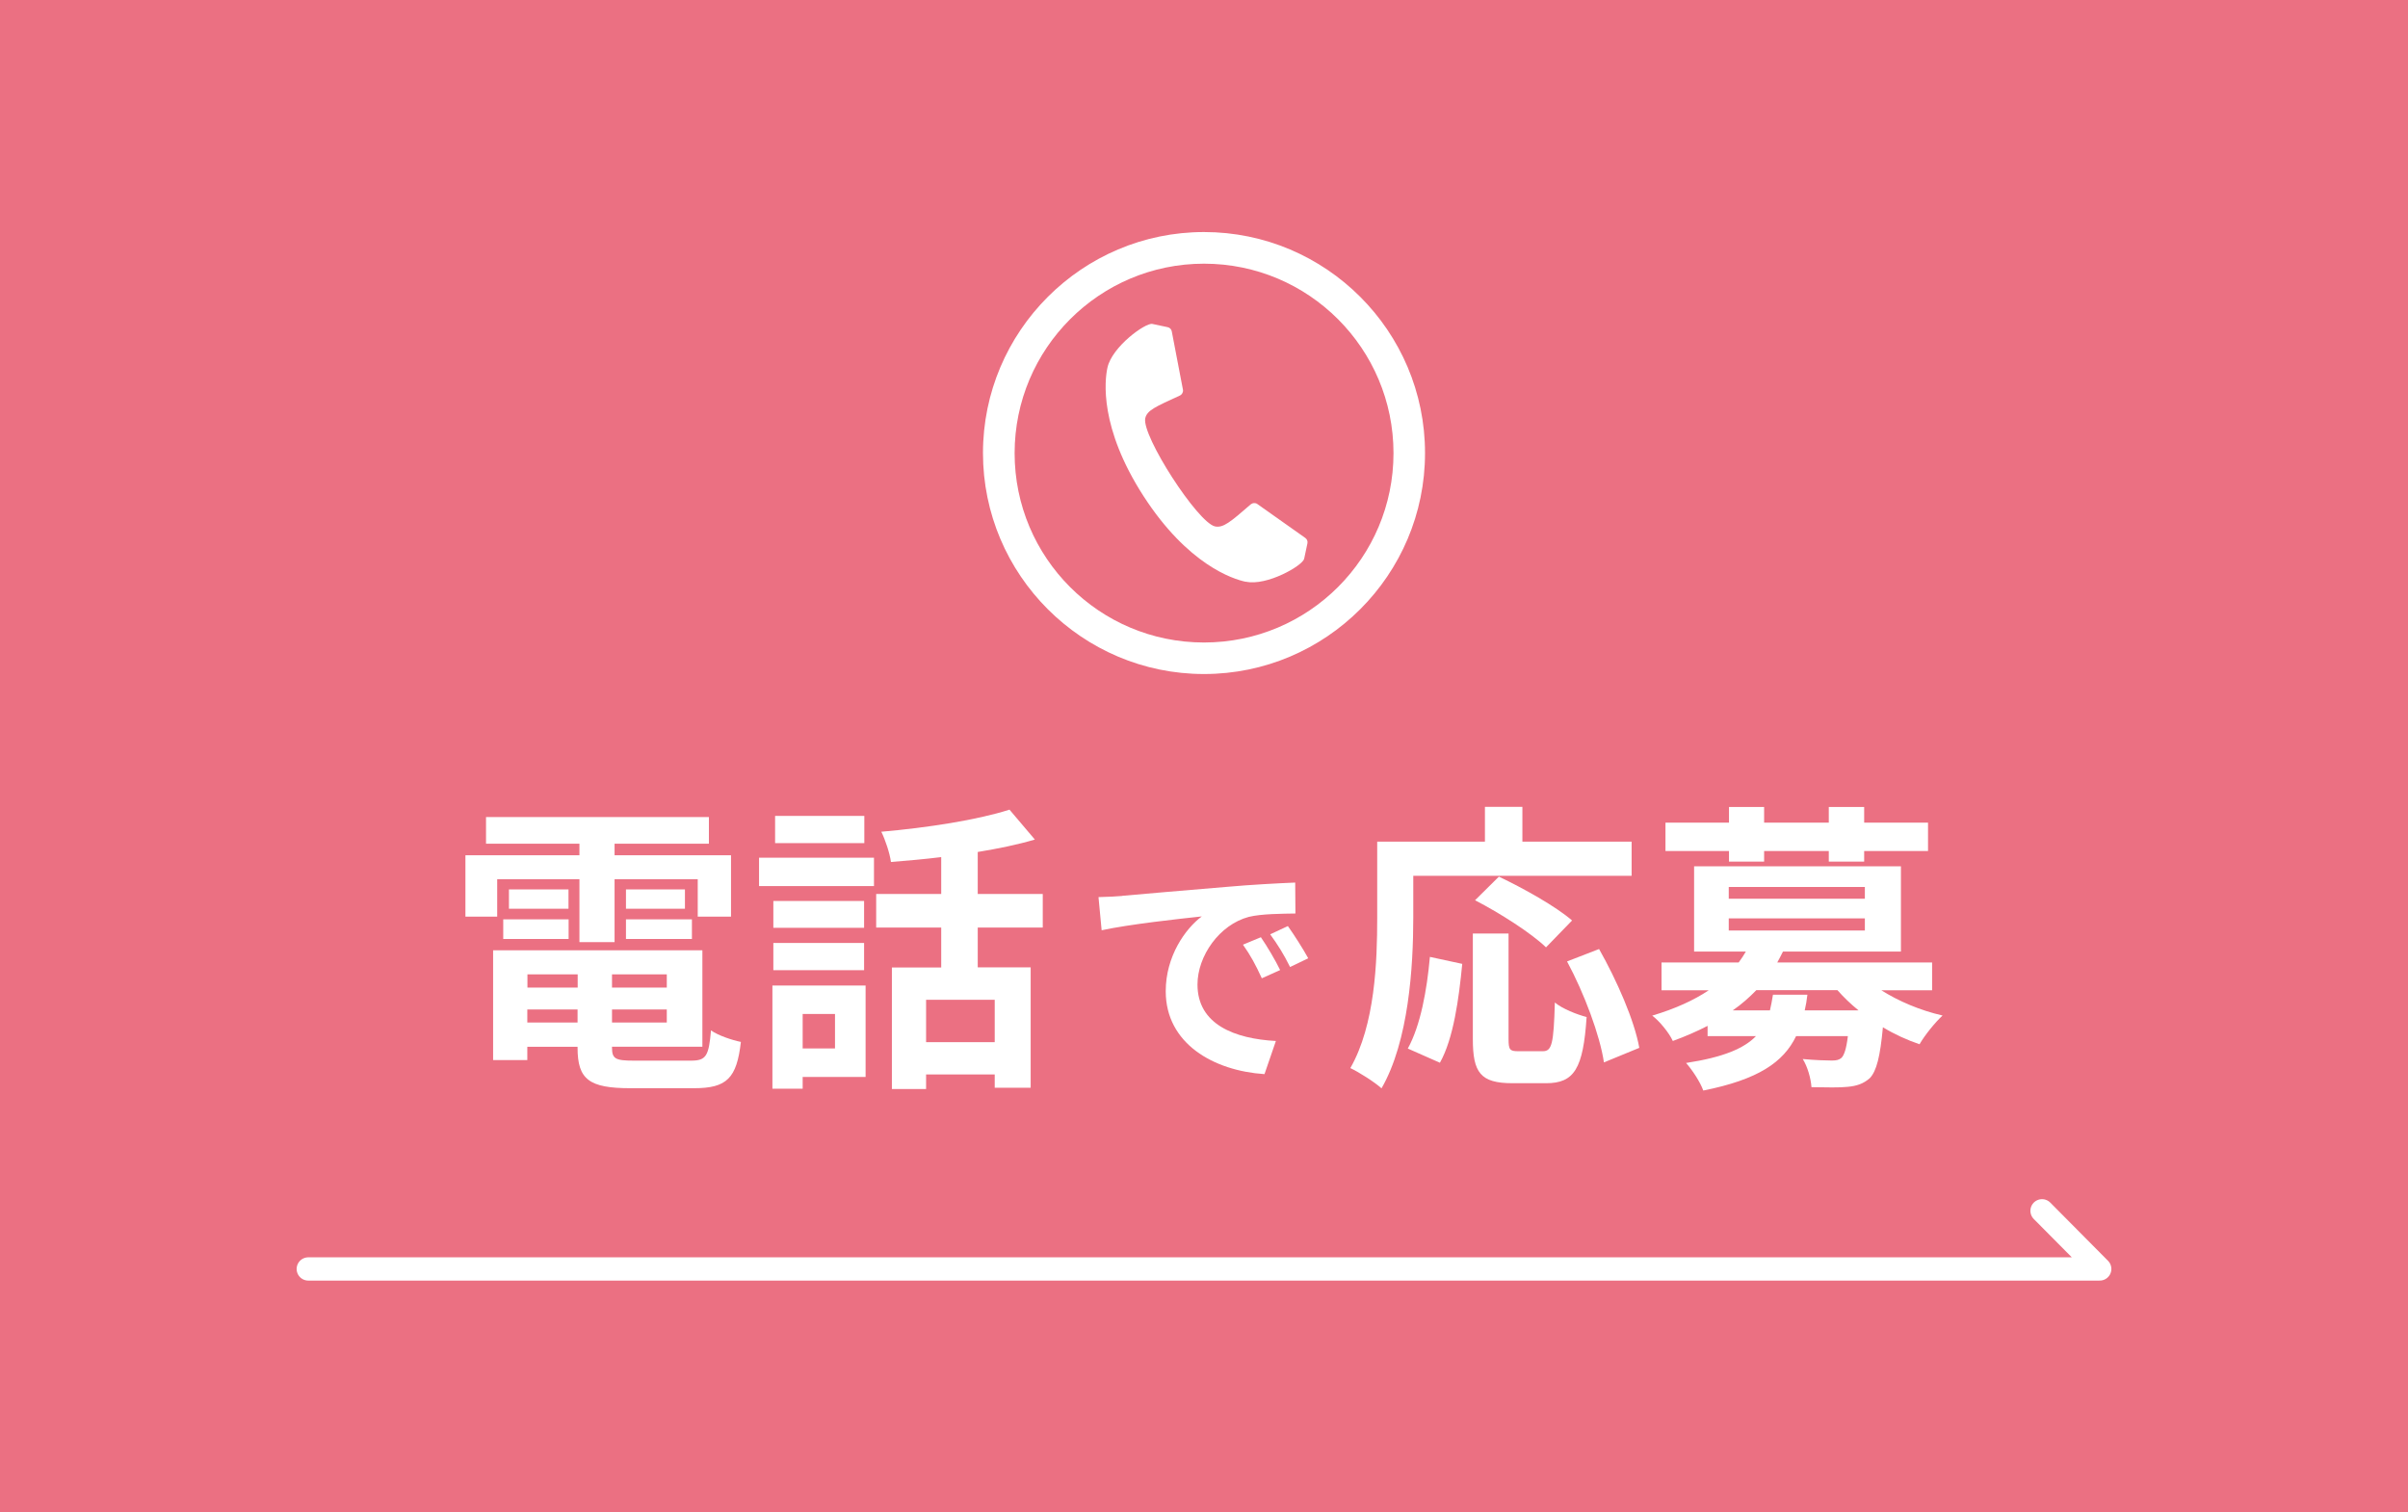 <?xml version="1.0" encoding="UTF-8"?><svg id="_レイヤー_2" xmlns="http://www.w3.org/2000/svg" viewBox="0 0 207 130"><defs><style>.cls-1{fill:#eb7082;}.cls-2{fill:none;stroke:#fff;stroke-linecap:round;stroke-linejoin:round;stroke-width:2px;}.cls-3{fill:#fff;}</style></defs><g id="_レイヤー_1-2"><rect class="cls-1" width="207" height="130"/><path class="cls-3" d="M42.74,78.81h-2.73v-5.28h9.8v-.99h-8.03v-2.29h19.16v2.29h-8.11v.99h10.01v5.28h-2.86v-3.22h-7.15v5.41h-3.02v-5.41h-7.07v3.22ZM59.4,91.19c1.3,0,1.53-.39,1.72-2.6.62.44,1.79.83,2.57.99-.36,3.12-1.2,3.98-4.03,3.98h-5.46c-3.56,0-4.55-.75-4.55-3.48v-.08h-4.32v1.14h-2.94v-9.44h17.99v8.29h-7.77v.08c0,.96.29,1.12,1.87,1.12h4.91ZM43.26,79.04h5.62v1.69h-5.62v-1.69ZM48.87,78.13h-5.12v-1.66h5.12v1.66ZM45.34,83.77v1.14h4.32v-1.14h-4.32ZM49.65,87.91v-1.12h-4.32v1.12h4.32ZM57.32,83.77h-4.71v1.14h4.71v-1.14ZM57.32,87.91v-1.12h-4.71v1.12h4.71ZM58.88,76.47v1.66h-5.07v-1.66h5.07ZM53.81,79.04h5.67v1.69h-5.67v-1.69Z"/><path class="cls-3" d="M65.25,73.74h9.88v2.44h-9.88v-2.44ZM74.41,92.59h-5.41v1.01h-2.6v-8.87h8.01v7.85ZM74.28,79.77h-7.8v-2.31h7.8v2.31ZM66.48,81.07h7.8v2.34h-7.8v-2.34ZM74.3,72.49h-7.67v-2.34h7.67v2.34ZM69,87.18v2.96h2.78v-2.96h-2.78ZM84.05,79.74v3.43h4.55v10.35h-3.09v-1.14h-5.9v1.25h-2.94v-10.45h4.24v-3.43h-5.59v-2.89h5.59v-3.17c-1.46.18-2.94.31-4.32.42-.1-.75-.49-1.92-.83-2.6,3.9-.34,8.27-1.01,11.02-1.9l2.18,2.57c-1.48.44-3.15.78-4.91,1.07v3.61h5.59v2.89h-5.59ZM85.51,85.96h-5.9v3.64h5.9v-3.64Z"/><path class="cls-3" d="M96.47,77.02c1.75-.15,5.18-.46,8.98-.77,2.14-.19,4.41-.31,5.89-.37l.02,2.66c-1.12.02-2.91.02-4.01.29-2.52.67-4.41,3.35-4.41,5.82,0,3.43,3.2,4.66,6.74,4.85l-.98,2.85c-4.37-.29-8.49-2.62-8.49-7.13,0-3,1.68-5.37,3.1-6.43-1.96.21-6.2.67-8.61,1.19l-.27-2.85c.83-.02,1.64-.06,2.04-.1ZM110.05,83.4l-1.58.71c-.52-1.14-.96-1.96-1.62-2.89l1.54-.64c.52.75,1.27,2.02,1.66,2.83ZM112.46,82.39l-1.56.75c-.56-1.12-1.04-1.89-1.71-2.81l1.52-.71c.52.73,1.31,1.96,1.75,2.77Z"/><path class="cls-3" d="M121.49,78.91c0,4.19-.39,10.61-2.73,14.66-.57-.52-1.95-1.4-2.68-1.74,2.13-3.72,2.31-9.18,2.31-12.92v-6.55h9.26v-2.99h3.22v2.99h9.39v2.94h-18.77v3.61ZM121.02,90.15c1.09-1.98,1.64-4.99,1.9-7.88l2.78.6c-.29,2.99-.75,6.42-1.92,8.5l-2.76-1.22ZM132.62,90.38c.78,0,.94-.6,1.04-4.19.65.55,1.92,1.04,2.73,1.25-.29,4.45-1.07,5.69-3.48,5.69h-2.89c-2.76,0-3.41-.91-3.41-3.8v-9.07h3.07v9.05c0,.94.1,1.07.83,1.07h2.11ZM132.91,81.46c-1.25-1.22-3.98-2.96-6.11-4.06l2.05-2.03c2.08.99,4.89,2.55,6.29,3.77l-2.24,2.31ZM137.46,81.59c1.53,2.7,3.04,6.14,3.46,8.5l-3.04,1.25c-.34-2.31-1.69-5.93-3.17-8.68l2.76-1.07Z"/><path class="cls-3" d="M161.71,85.13c1.48.94,3.35,1.74,5.28,2.18-.65.6-1.53,1.69-1.98,2.47-1.07-.36-2.16-.86-3.15-1.46-.23,2.52-.55,3.77-1.12,4.37-.55.49-1.14.68-1.9.75-.68.08-1.87.05-3.12.03-.05-.75-.34-1.77-.75-2.42,1.04.1,2.05.13,2.5.13.39,0,.62-.05.83-.23.23-.23.42-.78.55-1.87h-4.45c-1.09,2.26-3.28,3.74-7.98,4.68-.26-.73-.96-1.79-1.48-2.37,3.2-.49,4.99-1.25,6.01-2.31h-4.16v-.88c-.91.47-1.92.91-2.99,1.3-.31-.7-1.17-1.74-1.77-2.18,2-.6,3.59-1.33,4.86-2.18h-4.06v-2.39h6.63c.23-.31.44-.62.62-.94h-4.45v-7.33h17.78v7.33h-10.14c-.16.31-.31.62-.49.94h13.31v2.39h-4.39ZM148.63,73.17h-5.46v-2.44h5.46v-1.35h3.02v1.35h5.56v-1.35h3.04v1.35h5.49v2.44h-5.49v.91h-3.04v-.91h-5.56v.91h-3.02v-.91ZM148.61,77.27h11.7v-1.01h-11.7v1.01ZM148.61,80h11.7v-1.04h-11.7v1.04ZM155.37,85.52c-.05.47-.13.91-.23,1.35h4.63c-.68-.55-1.27-1.12-1.82-1.74h-6.97c-.6.62-1.25,1.2-2.03,1.74h3.2c.1-.42.18-.86.26-1.35h2.96Z"/><polyline class="cls-2" points="26.5 109.1 180.5 109.1 175.54 104.1"/><path class="cls-3" d="M107.09,50.02c-1.1-.23-4.98-1.47-8.79-7.37-3.81-5.9-3.34-9.95-3.1-11.04.39-1.8,3.27-3.88,3.86-3.76l1.32.28c.18.04.32.18.35.36l.96,5.01c.04.2-.07.41-.25.5-2.13.98-2.83,1.27-2.99,1.96-.32,1.5,4.51,8.98,6,9.3.7.14,1.3-.36,3.07-1.9.16-.13.39-.15.56-.03l4.13,2.92c.15.11.22.29.18.47l-.28,1.32c-.13.59-3.21,2.36-5.01,1.97Z"/><path class="cls-3" d="M103.5,22.67c9,0,16.29,7.3,16.29,16.29s-7.29,16.28-16.29,16.28-16.28-7.29-16.28-16.28c0-8.99,7.3-16.29,16.28-16.29M103.5,19.95c-10.47,0-19,8.53-19,19s8.52,19,19,19,19-8.52,19-19-8.52-19-19-19h0Z"/></g></svg>